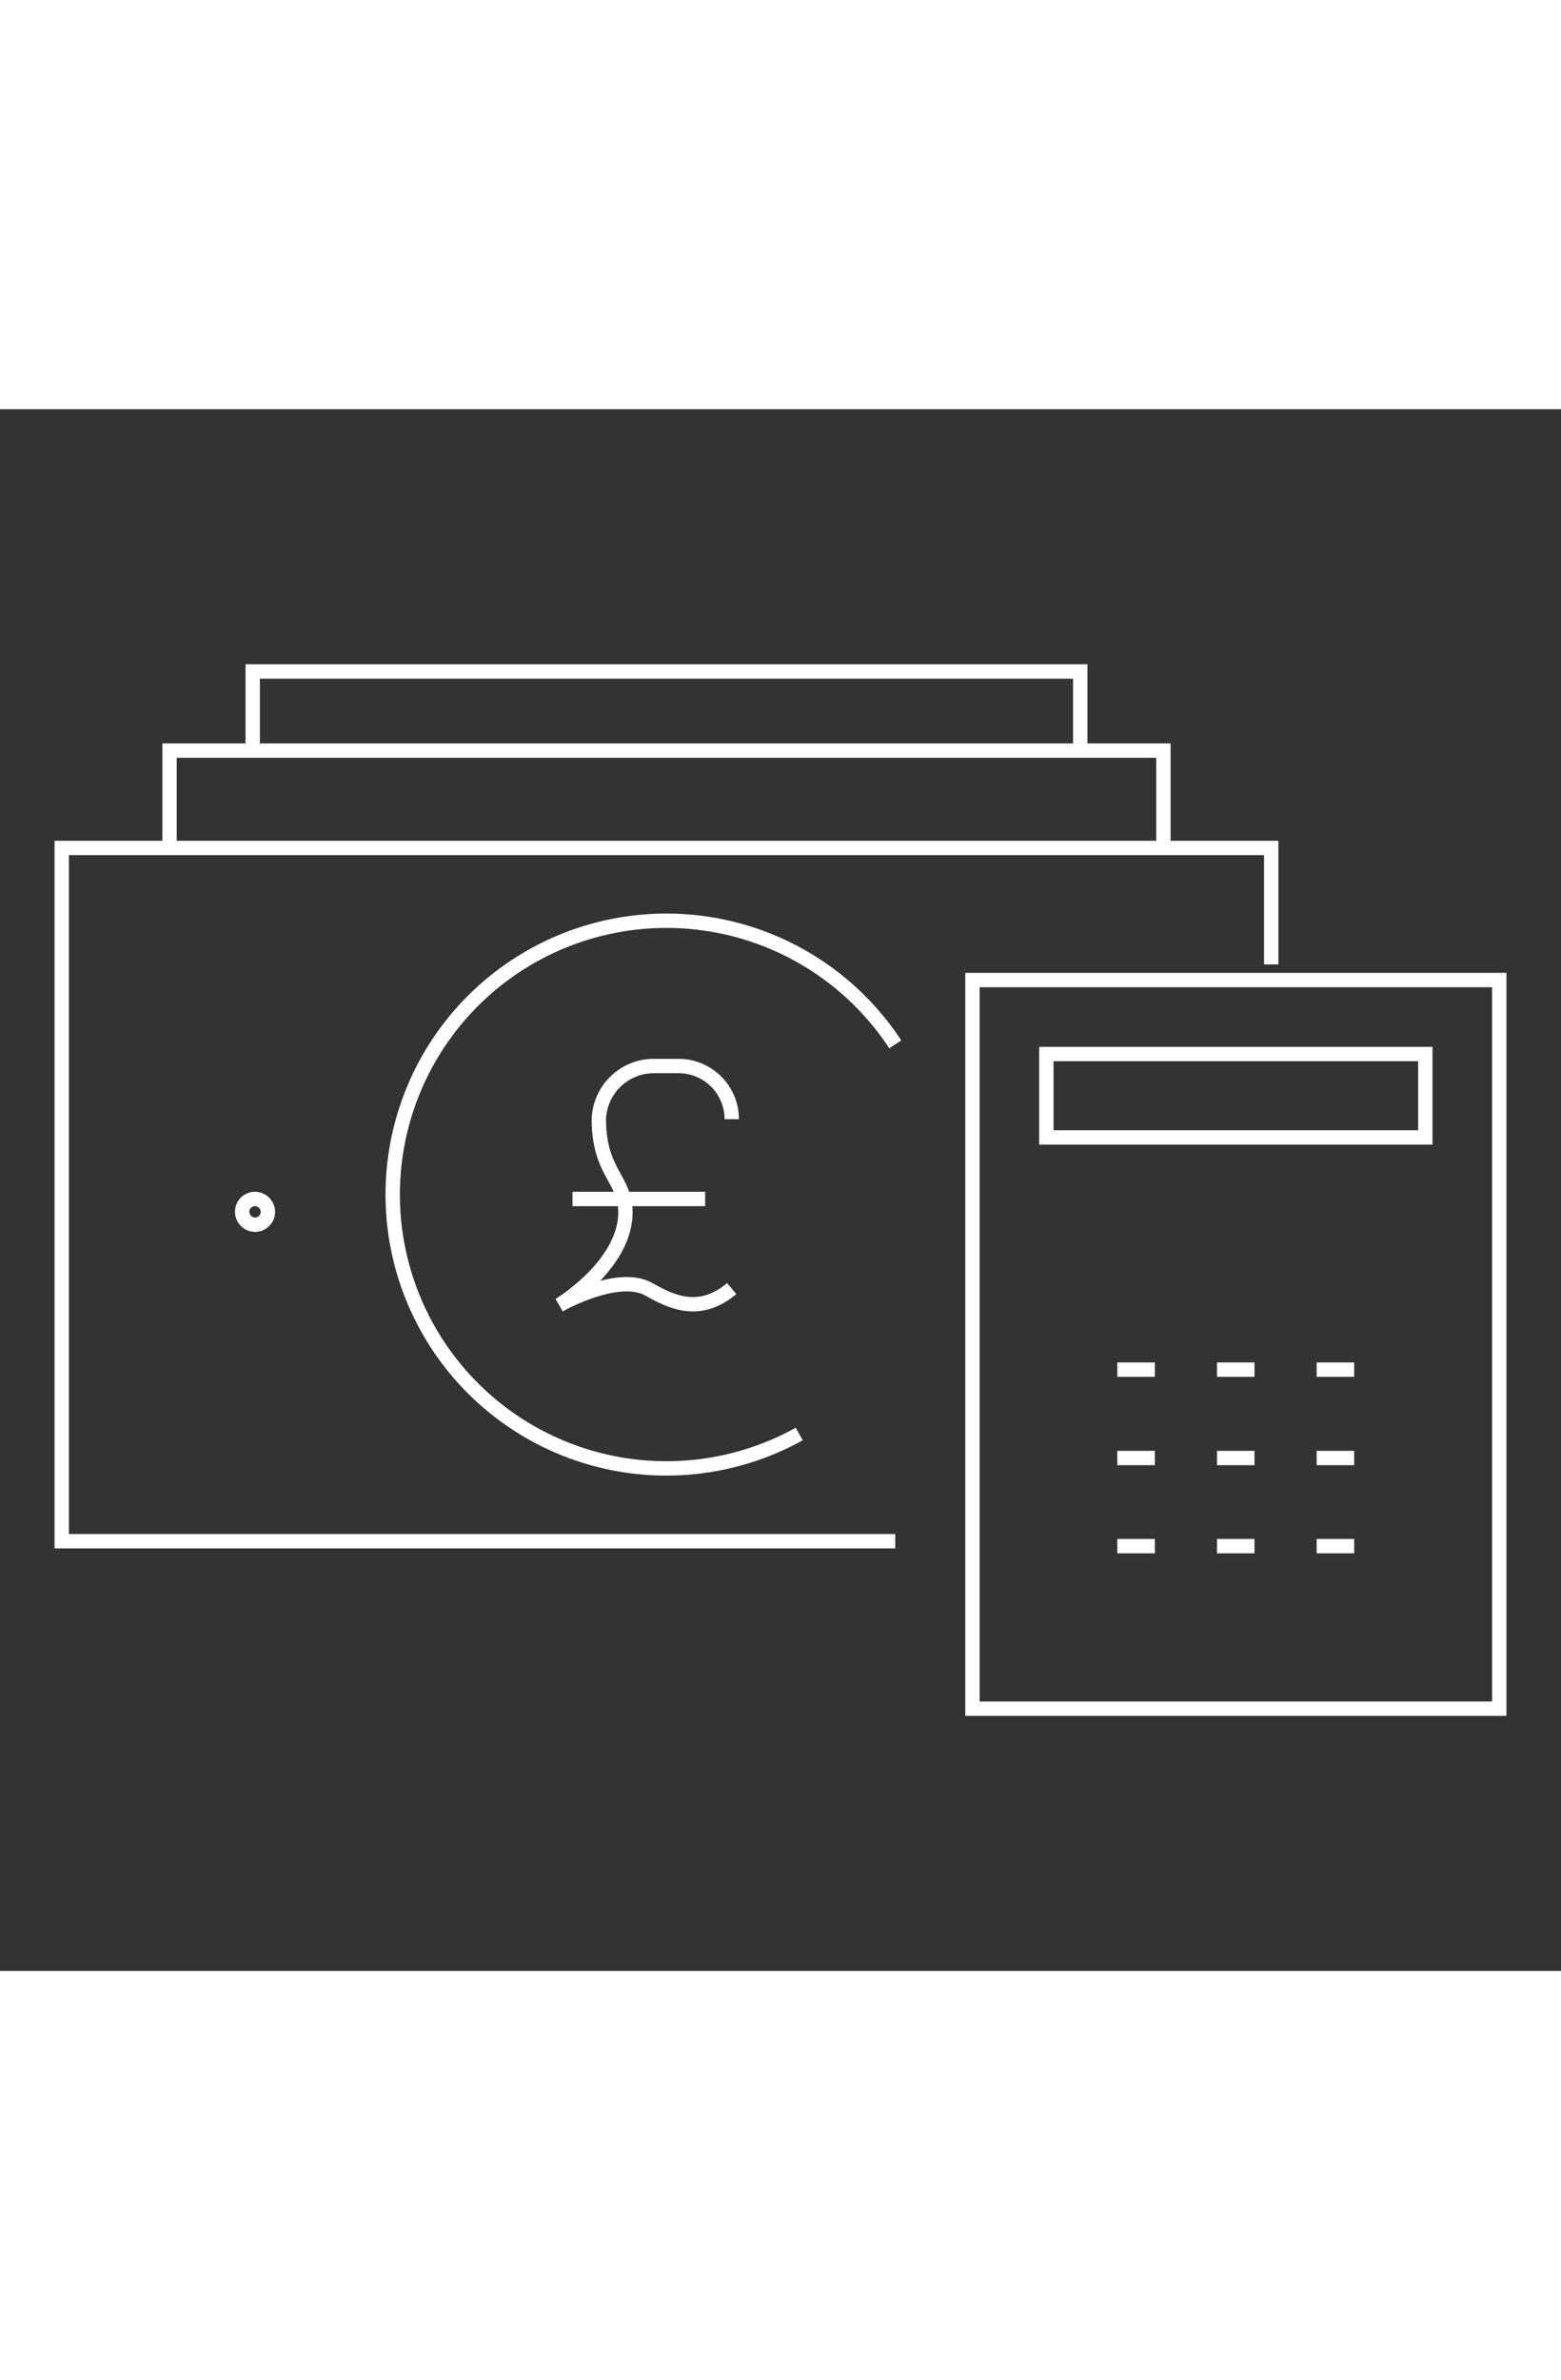 <svg id="icon-accountingfinance-emea" data-name="icon-accountingfinance-emea" xmlns="http://www.w3.org/2000/svg" height="111" viewBox="0 0 72.83 72.83"><rect x="0" y="0" width="72.83" height="72.83" fill="#333333" stroke="none"/><defs><style>.cls-1{fill:none;stroke:#fff;stroke-miterlimit:10;stroke-width:0.67px;}</style></defs><path id="Path_1172" data-name="Path 1172" class="cls-1" d="M41.77,52.79H2.88V20.46H59.31v5.43"/><path id="Path_1173" data-name="Path 1173" class="cls-1" d="M12.5,37.43a.61.61,0,0,0-.61-.6.59.59,0,0,0-.59.6.6.6,0,1,0,1.2,0Z"/><path id="Path_1174" data-name="Path 1174" class="cls-1" d="M7.91,20.46V15.92H54.28v4.54"/><path id="Path_1175" data-name="Path 1175" class="cls-1" d="M11.79,15.92V12.23H50.4v3.69"/><path id="Path_1176" data-name="Path 1176" class="cls-1" d="M41.77,29.62a12.77,12.77,0,1,0-4.48,18.17"/><rect id="Rectangle_1191" data-name="Rectangle 1191" class="cls-1" x="45.37" y="26.62" width="24.58" height="33.98"/><rect id="Rectangle_1192" data-name="Rectangle 1192" class="cls-1" x="48.82" y="30.07" width="17.68" height="3.89"/><g id="Group_783" data-name="Group 783"><line id="Line_179" data-name="Line 179" class="cls-1" x1="52.13" y1="44.79" x2="53.88" y2="44.79"/><line id="Line_180" data-name="Line 180" class="cls-1" x1="56.78" y1="44.79" x2="58.53" y2="44.79"/><line id="Line_181" data-name="Line 181" class="cls-1" x1="61.43" y1="44.79" x2="63.18" y2="44.79"/><line id="Line_182" data-name="Line 182" class="cls-1" x1="52.13" y1="48.91" x2="53.88" y2="48.91"/><line id="Line_183" data-name="Line 183" class="cls-1" x1="56.78" y1="48.91" x2="58.53" y2="48.91"/><line id="Line_184" data-name="Line 184" class="cls-1" x1="61.43" y1="48.91" x2="63.18" y2="48.91"/><line id="Line_185" data-name="Line 185" class="cls-1" x1="52.13" y1="53.02" x2="53.88" y2="53.02"/><line id="Line_186" data-name="Line 186" class="cls-1" x1="56.78" y1="53.02" x2="58.53" y2="53.02"/><line id="Line_187" data-name="Line 187" class="cls-1" x1="61.43" y1="53.02" x2="63.18" y2="53.02"/></g><path class="cls-1" d="M34.14,33.11a2.48,2.48,0,0,0-2.48-2.48H30.42a2.57,2.57,0,0,0-2.48,2.48c0,2.48,1.24,2.79,1.24,4.34,0,2.47-3.09,4.33-3.09,4.33s2.66-1.51,4.12-.77c1,.55,2.34,1.32,3.93,0"/><line class="cls-1" x1="26.71" y1="36.83" x2="32.9" y2="36.83"/></svg>
